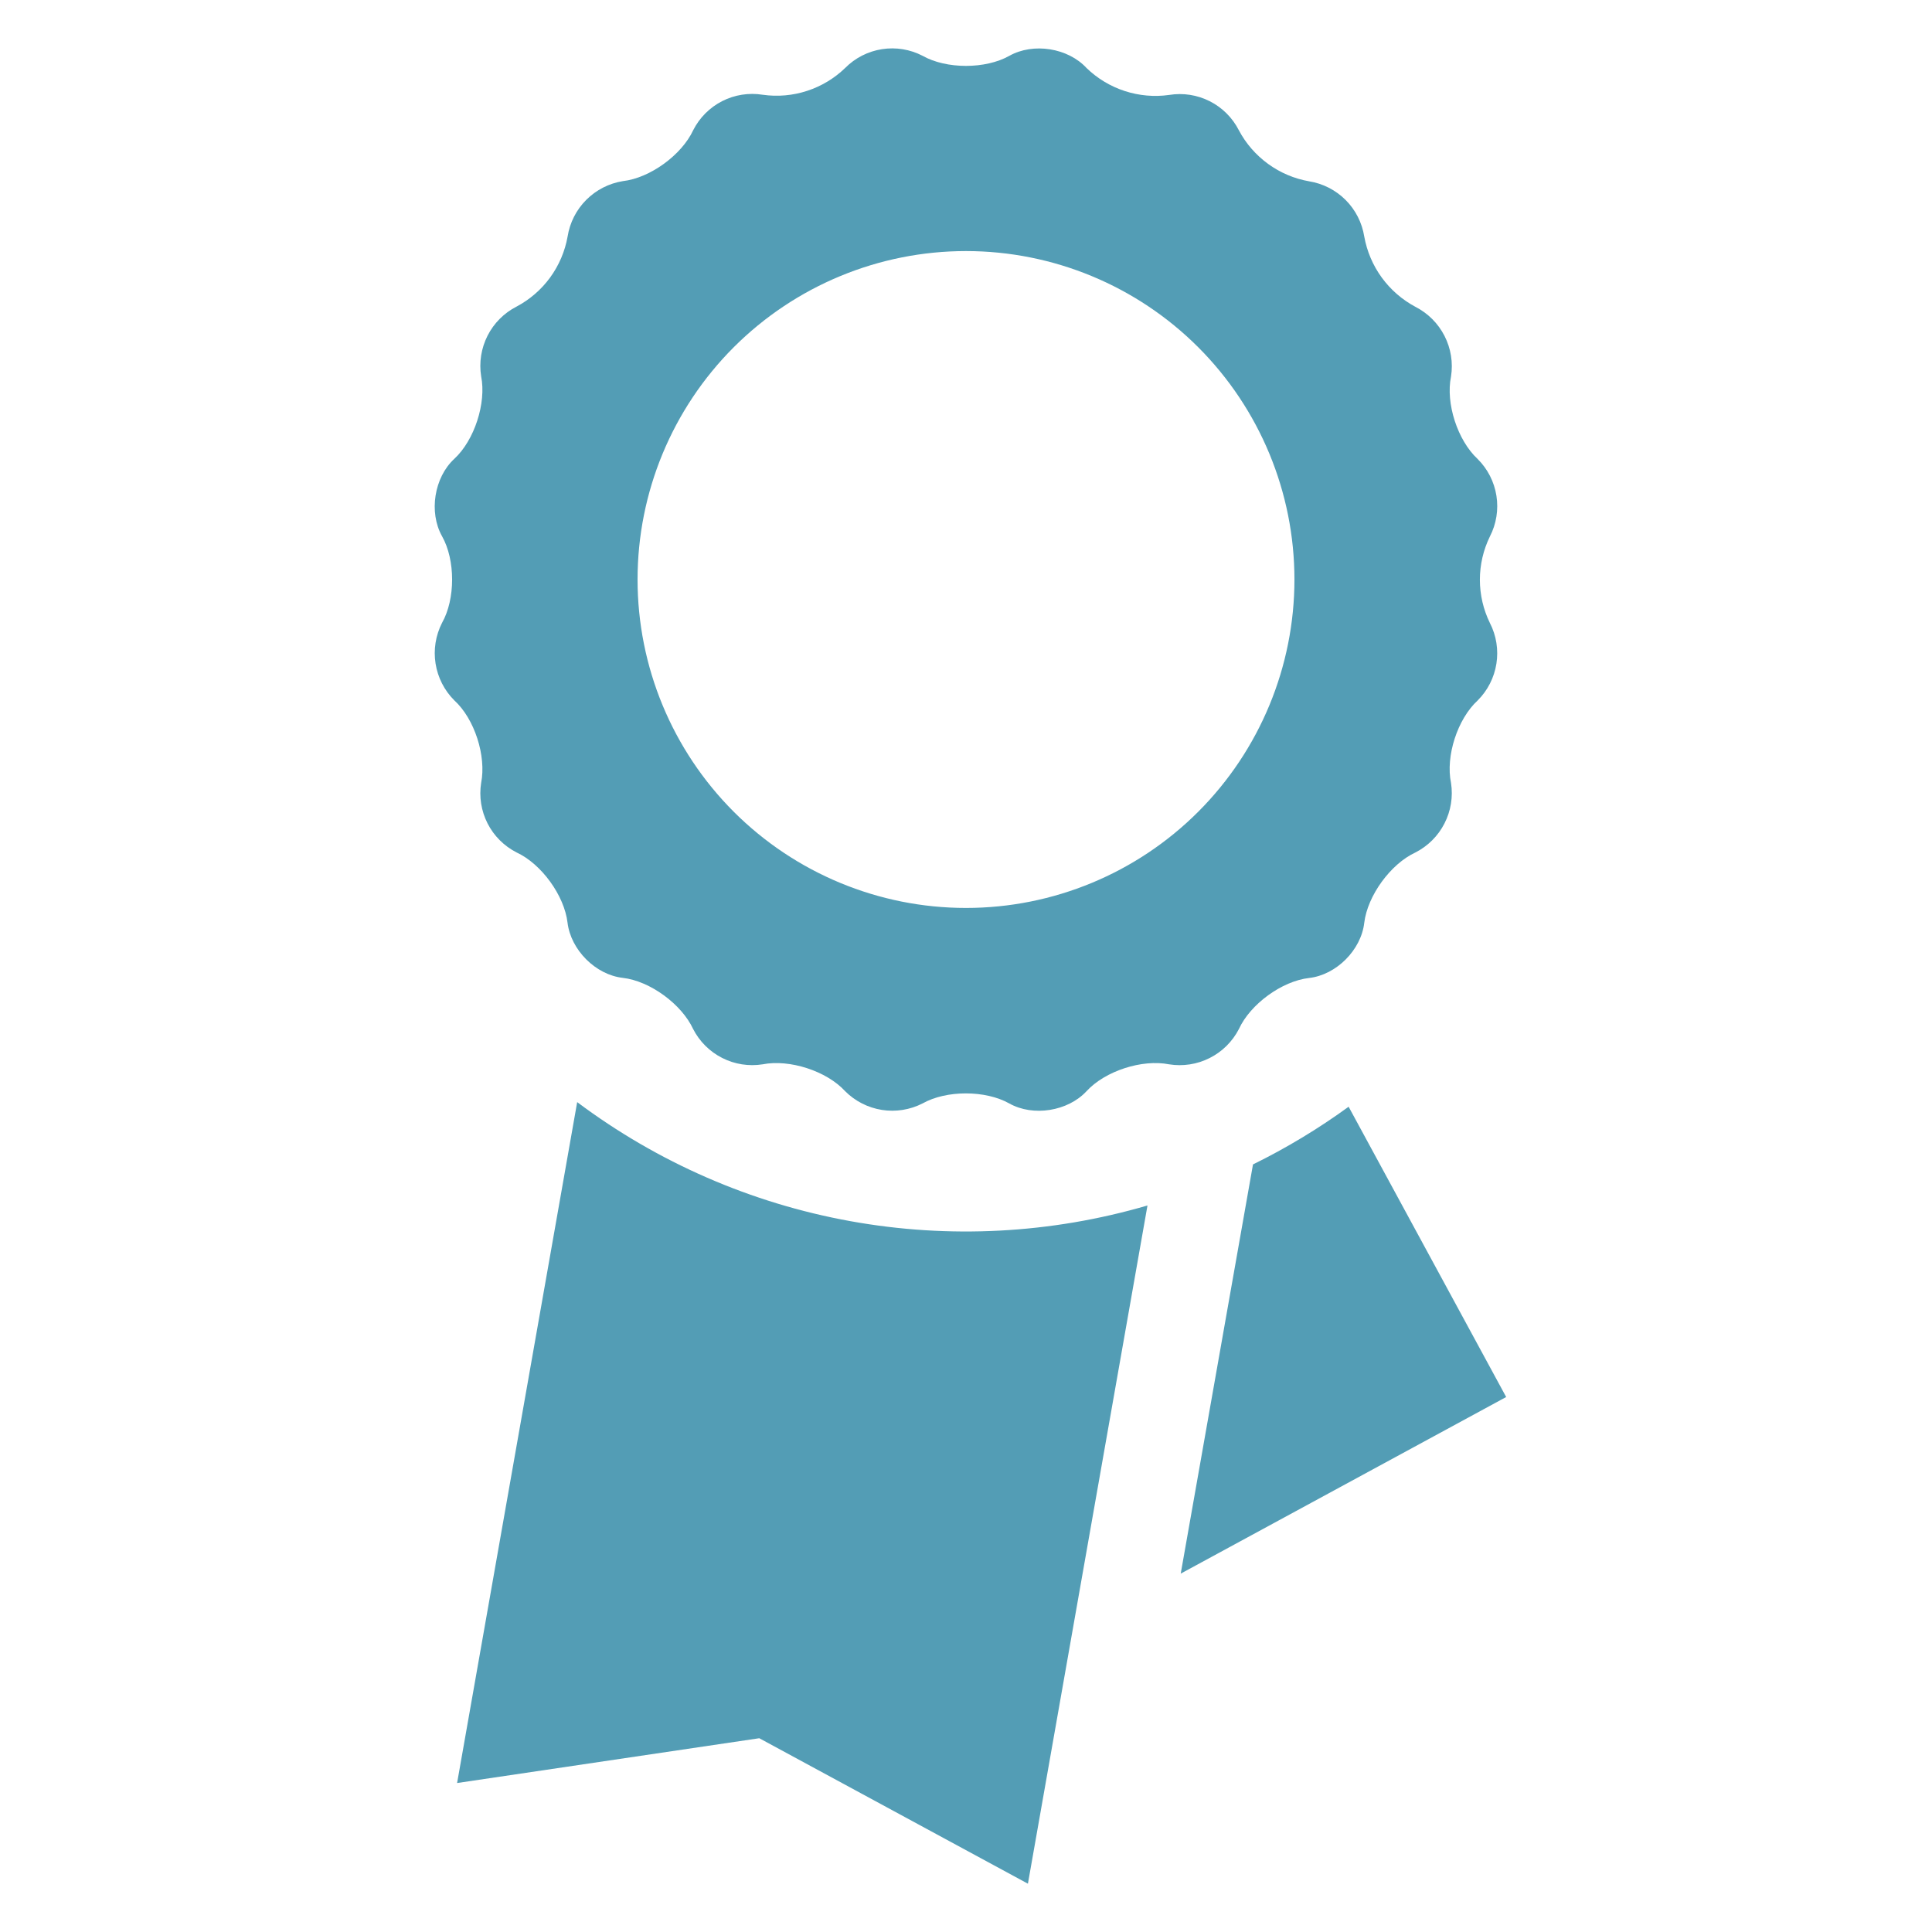<svg width="64" height="64" viewBox="0 0 64 64" fill="none" xmlns="http://www.w3.org/2000/svg">
<path d="M41.04 34.089C41.417 33.264 42.464 32.499 43.366 32.397C44.268 32.294 45.091 31.469 45.193 30.566C45.302 29.67 46.064 28.621 46.886 28.24C47.3 28.029 47.638 27.693 47.849 27.279C48.062 26.865 48.138 26.395 48.067 25.936C47.881 25.046 48.284 23.814 48.95 23.203C49.28 22.874 49.497 22.448 49.57 21.988C49.643 21.527 49.569 21.055 49.356 20.64C49.137 20.193 49.023 19.702 49.023 19.205C49.023 18.707 49.137 18.216 49.356 17.769C49.569 17.354 49.644 16.882 49.571 16.422C49.498 15.961 49.281 15.535 48.95 15.206C48.284 14.589 47.884 13.36 48.067 12.473C48.139 12.013 48.063 11.542 47.851 11.127C47.639 10.712 47.301 10.375 46.886 10.163C46.446 9.928 46.066 9.597 45.772 9.194C45.479 8.791 45.281 8.327 45.193 7.837C45.12 7.378 44.904 6.954 44.576 6.625C44.248 6.297 43.825 6.08 43.366 6.006C42.875 5.92 42.411 5.723 42.008 5.43C41.605 5.137 41.273 4.757 41.04 4.317C40.828 3.902 40.491 3.564 40.076 3.354C39.66 3.143 39.189 3.07 38.729 3.145C38.236 3.215 37.734 3.17 37.26 3.016C36.787 2.862 36.354 2.602 35.996 2.256C35.379 1.584 34.227 1.405 33.436 1.849C32.646 2.294 31.35 2.294 30.563 1.849C30.149 1.634 29.677 1.557 29.216 1.629C28.755 1.701 28.328 1.918 28 2.249C27.642 2.596 27.21 2.856 26.736 3.01C26.263 3.165 25.76 3.209 25.267 3.139C24.808 3.065 24.337 3.139 23.923 3.35C23.509 3.561 23.173 3.899 22.963 4.313C22.582 5.133 21.536 5.897 20.633 6C20.174 6.074 19.75 6.291 19.421 6.62C19.092 6.949 18.876 7.374 18.803 7.833C18.716 8.324 18.518 8.788 18.225 9.191C17.932 9.593 17.55 9.924 17.11 10.157C16.696 10.369 16.36 10.707 16.15 11.122C15.94 11.537 15.866 12.008 15.939 12.467C16.115 13.353 15.715 14.585 15.049 15.2C14.384 15.814 14.198 16.966 14.643 17.763C15.088 18.55 15.088 19.846 14.643 20.633C14.431 21.049 14.355 21.522 14.429 21.983C14.502 22.444 14.719 22.87 15.049 23.2C15.718 23.808 16.115 25.04 15.939 25.933C15.866 26.391 15.94 26.861 16.15 27.275C16.36 27.689 16.697 28.025 17.11 28.237C17.936 28.617 18.694 29.667 18.8 30.563C18.908 31.465 19.728 32.291 20.63 32.393C21.532 32.496 22.579 33.264 22.96 34.086C23.171 34.499 23.508 34.835 23.922 35.045C24.335 35.256 24.805 35.33 25.264 35.257C26.153 35.081 27.385 35.478 27.996 36.147C28.326 36.477 28.752 36.694 29.212 36.767C29.672 36.84 30.144 36.765 30.56 36.553C31.347 36.109 32.643 36.109 33.433 36.553C34.224 36.998 35.376 36.813 35.993 36.147C36.611 35.475 37.836 35.081 38.726 35.257C39.186 35.331 39.657 35.258 40.072 35.048C40.488 34.839 40.826 34.503 41.04 34.089ZM32 30.077C29.114 30.077 26.347 28.93 24.306 26.89C22.266 24.849 21.12 22.082 21.12 19.197C21.12 16.311 22.266 13.544 24.306 11.503C26.347 9.463 29.114 8.317 32 8.317C34.885 8.317 37.653 9.463 39.693 11.503C41.733 13.544 42.88 16.311 42.88 19.197C42.88 22.082 41.733 24.849 39.693 26.89C37.653 28.93 34.885 30.077 32 30.077ZM19.12 36.509L15.142 59.065L25.152 57.581L34.051 62.4L38.012 39.933C34.814 40.868 31.441 41.045 28.162 40.451C24.883 39.857 21.787 38.507 19.12 36.509ZM44.675 36.662C43.675 37.389 42.616 38.028 41.507 38.573L39.113 52.128L49.894 46.278L44.675 36.662Z" fill="#539DB5"/>
</svg>
